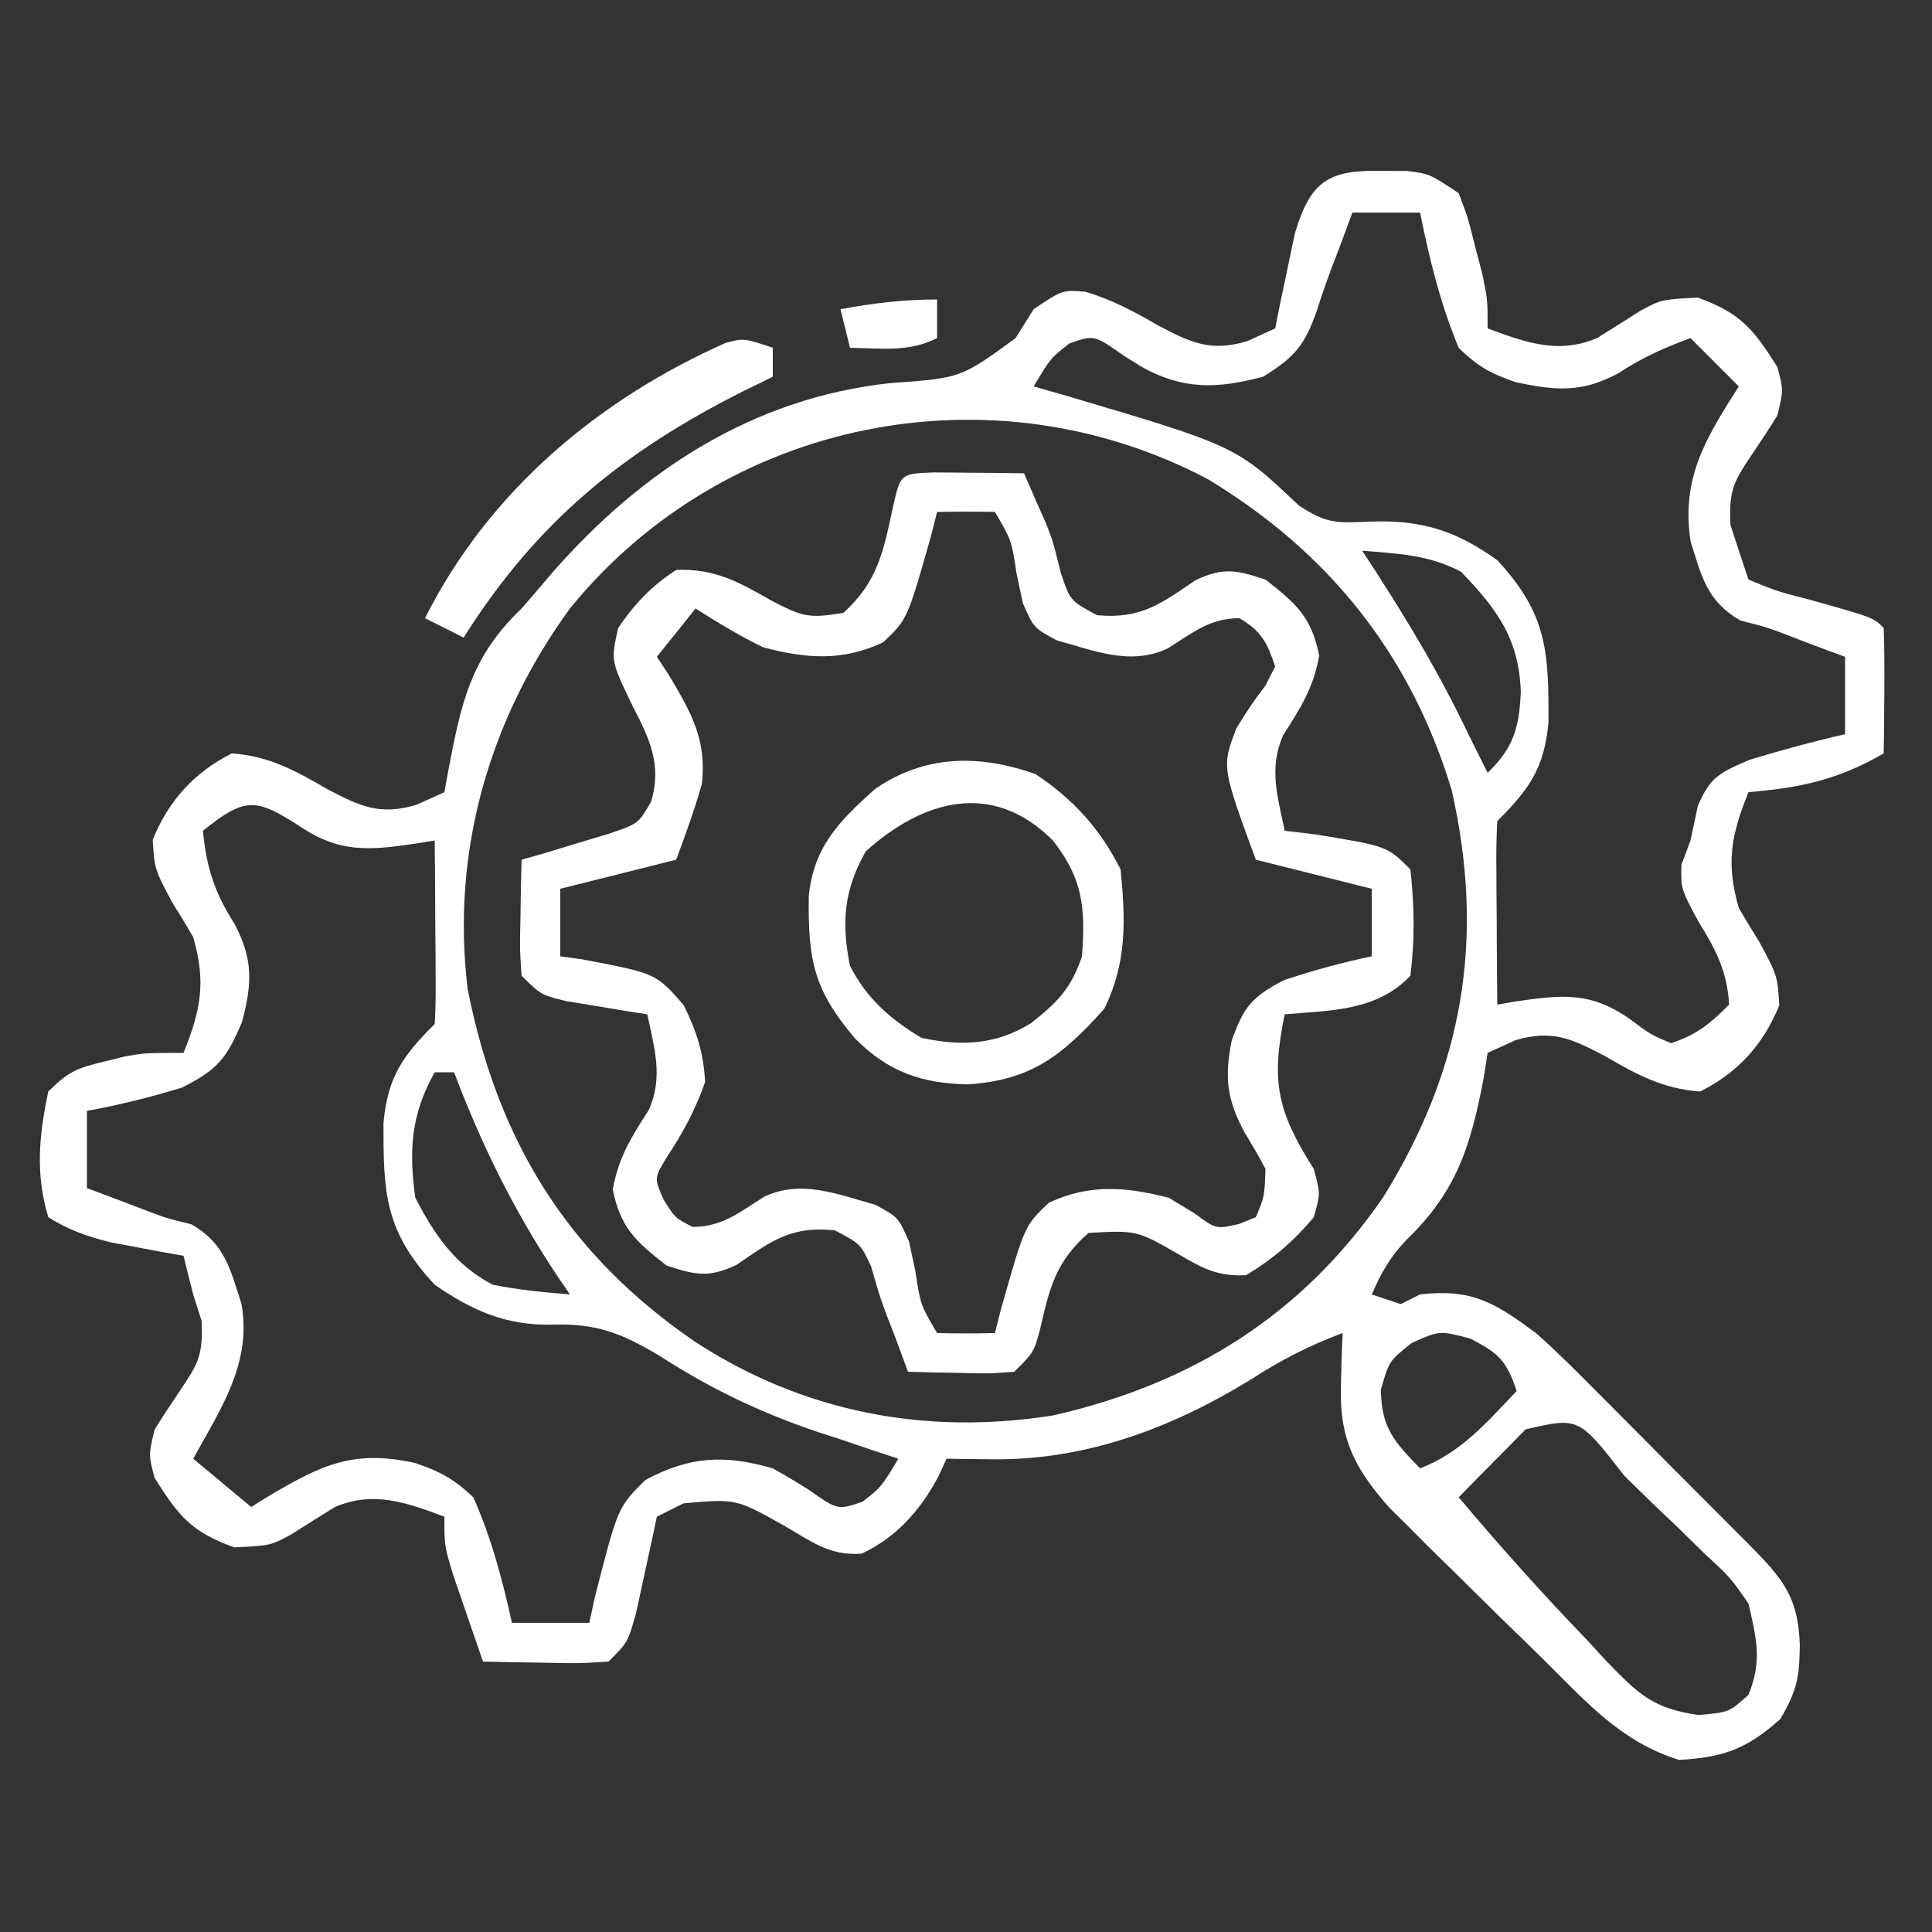 <?xml version="1.0" encoding="UTF-8"?>
<svg xmlns="http://www.w3.org/2000/svg" xmlns:xlink="http://www.w3.org/1999/xlink" width="60px" height="60px" viewBox="0 0 60 60" version="1.1">
<rect x="0" y="0" width="60" height="60" fill="#333333" stroke="none"/>
<g id="surface1">
<path style=" stroke:none;fill-rule:nonzero;fill:rgb(100%,100%,100%);fill-opacity:1;" d="M 42.898 5.305 C 43.16 5.309 43.418 5.309 43.688 5.309 C 44.398 5.398 44.398 5.398 45.301 6 C 45.586 6.75 45.586 6.75 45.805 7.633 C 45.918 8.066 45.918 8.066 46.035 8.512 C 46.199 9.301 46.199 9.301 46.199 10.199 C 47.383 10.637 48.406 11.012 49.605 10.496 C 50.059 10.211 50.512 9.93 50.961 9.641 C 51.602 9.301 51.602 9.301 52.727 9.242 C 54.059 9.73 54.441 10.203 55.199 11.398 C 55.387 12.113 55.387 12.113 55.199 12.898 C 54.953 13.301 54.695 13.691 54.43 14.082 C 53.84 14.965 53.695 15.188 53.738 16.293 C 53.922 16.863 54.109 17.434 54.301 18 C 55.195 18.367 55.195 18.367 56.25 18.637 C 58.18 19.18 58.18 19.18 58.5 19.5 C 58.523 20.156 58.523 20.812 58.52 21.469 C 58.516 21.828 58.512 22.188 58.512 22.559 C 58.504 22.973 58.504 22.973 58.5 23.398 C 57.062 24.227 55.926 24.461 54.301 24.602 C 53.758 25.945 53.598 26.797 54 28.199 C 54.207 28.555 54.418 28.902 54.637 29.25 C 55.199 30.301 55.199 30.301 55.258 31.219 C 54.766 32.434 53.98 33.305 52.801 33.898 C 51.641 33.816 50.828 33.371 49.836 32.793 C 48.805 32.254 48.203 31.969 47.062 32.305 C 46.777 32.438 46.492 32.566 46.199 32.699 C 46.141 33.082 46.141 33.082 46.078 33.469 C 45.676 35.582 45.25 36.984 43.688 38.496 C 43.172 39.027 42.895 39.527 42.602 40.199 C 42.898 40.301 43.195 40.398 43.5 40.5 C 43.699 40.402 43.895 40.301 44.102 40.199 C 45.715 40.016 46.414 40.449 47.699 41.398 C 48.352 41.977 48.961 42.586 49.57 43.203 C 49.742 43.371 49.91 43.543 50.086 43.719 C 50.441 44.074 50.797 44.434 51.152 44.789 C 51.695 45.34 52.242 45.887 52.789 46.434 C 53.137 46.781 53.48 47.129 53.828 47.477 C 53.992 47.641 54.156 47.805 54.324 47.973 C 55.379 49.043 55.848 49.598 55.895 51.094 C 55.879 52.105 55.816 52.473 55.293 53.383 C 54.246 54.316 53.543 54.574 52.145 54.656 C 50.363 54.102 49.297 52.891 48 51.602 C 47.547 51.156 47.094 50.715 46.637 50.273 C 46.148 49.789 45.656 49.309 45.168 48.824 C 44.93 48.59 44.691 48.355 44.445 48.117 C 44.223 47.891 43.996 47.664 43.766 47.434 C 43.562 47.23 43.359 47.031 43.148 46.824 C 42.035 45.562 41.582 44.645 41.645 42.957 C 41.656 42.516 41.656 42.516 41.668 42.07 C 41.68 41.848 41.688 41.629 41.699 41.398 C 40.648 41.789 39.754 42.254 38.812 42.863 C 36.359 44.363 33.703 45.355 30.805 45.32 C 30.543 45.316 30.277 45.312 30.004 45.312 C 29.703 45.305 29.703 45.305 29.398 45.301 C 29.273 45.57 29.273 45.57 29.145 45.848 C 28.598 46.883 27.836 47.754 26.758 48.25 C 25.77 48.324 25.203 47.875 24.355 47.383 C 22.859 46.543 22.859 46.543 21.227 46.688 C 20.953 46.824 20.68 46.961 20.398 47.102 C 20.344 47.375 20.285 47.648 20.223 47.934 C 20.145 48.289 20.066 48.645 19.988 49.012 C 19.91 49.367 19.836 49.723 19.754 50.09 C 19.5 51 19.5 51 18.898 51.602 C 17.988 51.66 17.988 51.66 16.914 51.637 C 16.555 51.633 16.199 51.625 15.832 51.621 C 15.559 51.613 15.281 51.605 15 51.602 C 14.797 51.02 14.598 50.438 14.398 49.855 C 14.289 49.531 14.176 49.207 14.062 48.875 C 13.801 48 13.801 48 13.801 47.102 C 12.617 46.66 11.594 46.289 10.395 46.805 C 9.941 47.086 9.488 47.371 9.039 47.656 C 8.398 48 8.398 48 7.273 48.055 C 5.941 47.57 5.559 47.098 4.801 45.898 C 4.613 45.188 4.613 45.188 4.801 44.398 C 5.047 44 5.305 43.609 5.57 43.219 C 6.156 42.344 6.305 42.117 6.262 41.023 C 6.176 40.754 6.09 40.48 6 40.199 C 5.898 39.801 5.797 39.402 5.699 39 C 5.395 38.945 5.395 38.945 5.086 38.891 C 4.816 38.84 4.551 38.789 4.273 38.738 C 4.012 38.688 3.746 38.641 3.473 38.59 C 2.727 38.406 2.148 38.211 1.5 37.801 C 1.094 36.449 1.211 35.266 1.5 33.898 C 2.145 33.258 2.406 33.168 3.262 32.961 C 3.465 32.914 3.668 32.863 3.879 32.809 C 4.5 32.699 4.5 32.699 5.699 32.699 C 6.242 31.355 6.402 30.5 6 29.102 C 5.793 28.746 5.582 28.395 5.363 28.051 C 4.801 27 4.801 27 4.742 26.082 C 5.234 24.867 6.02 23.996 7.199 23.398 C 8.359 23.48 9.172 23.93 10.164 24.508 C 11.195 25.047 11.797 25.332 12.938 24.992 C 13.223 24.863 13.508 24.734 13.801 24.602 C 13.855 24.301 13.855 24.301 13.91 23.996 C 14.312 21.879 14.602 20.414 16.199 18.898 C 16.527 18.52 16.852 18.141 17.176 17.758 C 19.938 14.613 23.375 12.363 27.641 11.898 C 29.844 11.742 29.844 11.742 31.539 10.5 C 31.723 10.203 31.91 9.906 32.102 9.602 C 33 9 33 9 33.715 9.062 C 34.551 9.316 35.211 9.668 35.961 10.105 C 36.996 10.648 37.598 10.934 38.738 10.594 C 39.023 10.465 39.309 10.332 39.602 10.199 C 39.656 9.93 39.711 9.656 39.766 9.379 C 39.84 9.023 39.918 8.672 39.992 8.305 C 40.066 7.953 40.141 7.602 40.215 7.242 C 40.699 5.637 41.242 5.273 42.898 5.305 Z M 42 6.602 C 41.871 6.953 41.738 7.305 41.605 7.668 C 41.523 7.887 41.438 8.105 41.352 8.328 C 41.195 8.746 41.047 9.168 40.914 9.594 C 40.535 10.699 40.23 11.082 39.227 11.699 C 37.816 12.074 36.746 12.117 35.445 11.387 C 35.262 11.273 35.082 11.16 34.895 11.043 C 33.98 10.398 33.98 10.398 33.207 10.668 C 32.625 11.125 32.625 11.125 32.102 12 C 32.574 12.137 32.574 12.137 33.055 12.273 C 38.391 13.852 38.391 13.852 40.332 15.695 C 41.215 16.277 41.512 16.242 42.543 16.199 C 44.129 16.137 45.211 16.473 46.5 17.398 C 48.043 19.062 48.098 20.215 48.09 22.434 C 47.957 23.855 47.5 24.5 46.5 25.5 C 46.473 25.926 46.469 26.352 46.469 26.777 C 46.473 27.031 46.473 27.289 46.473 27.551 C 46.477 27.82 46.48 28.09 46.48 28.367 C 46.484 28.641 46.484 28.91 46.484 29.188 C 46.488 29.859 46.492 30.531 46.5 31.199 C 46.68 31.168 46.855 31.141 47.039 31.105 C 48.496 30.895 49.391 30.777 50.645 31.668 C 51.262 32.129 51.262 32.129 51.898 32.398 C 52.707 32.125 53.094 31.805 53.699 31.199 C 53.641 30.176 53.293 29.496 52.762 28.648 C 52.199 27.602 52.199 27.602 52.219 26.852 C 52.359 26.48 52.359 26.48 52.5 26.102 C 52.574 25.746 52.648 25.395 52.727 25.031 C 53.105 24.133 53.406 23.996 54.328 23.598 C 55.312 23.297 56.297 23.031 57.301 22.801 C 57.301 22.008 57.301 21.215 57.301 20.398 C 56.934 20.266 56.57 20.129 56.195 19.988 C 55.977 19.902 55.758 19.82 55.531 19.73 C 54.871 19.48 54.871 19.48 54.055 19.273 C 53.016 18.68 52.848 17.918 52.5 16.801 C 52.207 14.836 52.98 13.605 54 12 C 53.504 11.504 53.012 11.012 52.5 10.5 C 51.688 10.801 50.992 11.105 50.27 11.586 C 49.125 12.203 48.344 12.133 47.094 11.875 C 46.316 11.613 45.887 11.383 45.301 10.801 C 44.73 9.426 44.395 8.059 44.102 6.602 C 43.406 6.602 42.715 6.602 42 6.602 Z M 17.699 18.898 C 15.184 22.352 14.008 26.461 14.523 30.715 C 15.457 35.441 17.629 38.953 21.566 41.656 C 24.941 43.863 28.754 44.59 32.727 43.953 C 37.043 42.965 40.449 40.832 42.965 37.168 C 45.438 33.168 46.129 29.164 45.086 24.547 C 43.812 20.32 41.254 17.137 37.5 14.875 C 30.805 11.348 22.492 13.004 17.699 18.898 Z M 42.301 17.102 C 42.438 17.309 42.574 17.52 42.719 17.738 C 43.785 19.391 44.758 21.023 45.602 22.801 C 45.801 23.199 46 23.602 46.199 24 C 47.012 23.223 47.184 22.574 47.23 21.488 C 47.176 19.848 46.496 18.918 45.375 17.758 C 44.371 17.227 43.43 17.195 42.301 17.102 Z M 6.301 25.801 C 6.418 26.973 6.668 27.73 7.293 28.707 C 7.863 29.812 7.832 30.527 7.52 31.727 C 7.047 32.859 6.758 33.223 5.648 33.777 C 4.668 34.078 3.707 34.316 2.699 34.5 C 2.699 35.293 2.699 36.086 2.699 36.898 C 3.066 37.035 3.43 37.172 3.805 37.312 C 4.023 37.398 4.242 37.48 4.469 37.566 C 5.129 37.82 5.129 37.82 5.945 38.023 C 6.98 38.617 7.148 39.395 7.5 40.5 C 7.824 42.332 6.859 43.746 6 45.301 C 6.594 45.797 7.188 46.289 7.801 46.801 C 7.973 46.691 8.148 46.582 8.328 46.473 C 9.973 45.496 10.984 45.004 12.902 45.438 C 13.668 45.699 14.109 45.938 14.699 46.5 C 15.262 47.766 15.602 49.051 15.898 50.398 C 16.691 50.398 17.484 50.398 18.301 50.398 C 18.359 50.133 18.418 49.863 18.477 49.59 C 19.188 46.809 19.188 46.809 20.039 45.965 C 21.398 45.23 22.504 45.164 24 45.602 C 24.375 45.809 24.742 46.031 25.105 46.258 C 26.02 46.902 26.02 46.902 26.793 46.633 C 27.375 46.176 27.375 46.176 27.898 45.301 C 27.555 45.188 27.555 45.188 27.207 45.074 C 26.84 44.953 26.477 44.828 26.102 44.699 C 25.73 44.578 25.73 44.578 25.352 44.457 C 23.586 43.855 22.055 43.121 20.488 42.109 C 19.316 41.41 18.535 41.094 17.156 41.137 C 15.727 41.172 14.668 40.707 13.5 39.898 C 11.957 38.238 11.902 37.082 11.91 34.867 C 12.043 33.445 12.5 32.797 13.5 31.801 C 13.527 31.375 13.531 30.949 13.531 30.523 C 13.527 30.27 13.527 30.012 13.527 29.746 C 13.523 29.477 13.52 29.207 13.52 28.93 C 13.516 28.66 13.516 28.391 13.516 28.113 C 13.512 27.441 13.508 26.77 13.5 26.102 C 13.324 26.129 13.145 26.16 12.961 26.191 C 11.512 26.402 10.586 26.516 9.32 25.668 C 7.934 24.773 7.613 24.75 6.301 25.801 Z M 13.5 33.301 C 12.766 34.602 12.691 35.734 12.898 37.199 C 13.5 38.359 14.133 39.285 15.301 39.898 C 16.105 40.059 16.879 40.133 17.699 40.199 C 17.566 40.004 17.43 39.809 17.293 39.605 C 15.957 37.586 14.957 35.562 14.102 33.301 C 13.902 33.301 13.703 33.301 13.5 33.301 Z M 43.855 41.699 C 43.137 42.266 43.137 42.266 42.883 43.164 C 42.906 44.352 43.289 44.762 44.102 45.602 C 45.387 45.105 46.164 44.18 47.102 43.199 C 46.785 42.262 46.555 42.027 45.656 41.57 C 44.707 41.32 44.707 41.32 43.855 41.699 Z M 47.379 44.391 C 47.133 44.641 46.887 44.891 46.633 45.148 C 46.383 45.402 46.137 45.652 45.879 45.91 C 45.594 46.203 45.594 46.203 45.301 46.5 C 46.598 48.039 47.934 49.531 49.332 50.98 C 49.52 51.188 49.711 51.391 49.902 51.602 C 50.879 52.605 51.332 53.062 52.754 53.262 C 53.699 53.176 53.699 53.176 54.301 52.633 C 54.73 51.578 54.551 50.898 54.301 49.801 C 53.734 48.984 53.734 48.984 52.969 48.281 C 52.699 48.02 52.434 47.754 52.156 47.484 C 51.875 47.215 51.59 46.945 51.301 46.668 C 50.875 46.254 50.875 46.254 50.445 45.832 C 49.031 44.008 49.031 44.008 47.379 44.391 Z M 47.379 44.391 "/>
<path style=" stroke:none;fill-rule:nonzero;fill:rgb(100%,100%,100%);fill-opacity:1;" d="M 29.016 14.672 C 29.512 14.676 29.512 14.676 30.02 14.68 C 30.516 14.684 30.516 14.684 31.023 14.688 C 31.281 14.691 31.535 14.695 31.801 14.699 C 32.004 15.164 32.004 15.164 32.211 15.637 C 32.297 15.828 32.379 16.02 32.469 16.215 C 32.699 16.801 32.699 16.801 32.945 17.793 C 33.238 18.66 33.238 18.66 34.07 19.105 C 35.418 19.23 36.031 18.766 37.125 18.02 C 37.992 17.609 38.402 17.703 39.301 18 C 40.25 18.738 40.734 19.168 40.969 20.363 C 40.789 21.367 40.391 21.984 39.848 22.836 C 39.398 23.855 39.676 24.734 39.898 25.801 C 40.215 25.836 40.531 25.875 40.855 25.914 C 43.078 26.277 43.078 26.277 43.801 27 C 43.926 28.113 43.941 29.188 43.801 30.301 C 42.766 31.398 41.344 31.379 39.898 31.5 C 39.465 33.594 39.664 34.512 40.801 36.301 C 41.008 37.07 41.008 37.07 40.801 37.801 C 40.184 38.539 39.527 39.105 38.699 39.602 C 37.832 39.645 37.379 39.406 36.637 38.973 C 35.309 38.207 35.309 38.207 33.805 38.289 C 32.773 39.199 32.594 39.996 32.293 41.316 C 32.102 42 32.102 42 31.5 42.602 C 30.719 42.66 30.719 42.66 29.812 42.637 C 29.512 42.633 29.211 42.625 28.902 42.621 C 28.668 42.613 28.438 42.605 28.199 42.602 C 27.996 42.051 27.996 42.051 27.789 41.492 C 27.703 41.273 27.621 41.059 27.531 40.832 C 27.301 40.199 27.301 40.199 27.055 39.336 C 26.73 38.633 26.73 38.633 25.93 38.211 C 24.574 38.066 23.973 38.527 22.875 39.281 C 22.008 39.691 21.598 39.598 20.699 39.301 C 19.75 38.562 19.266 38.129 19.031 36.938 C 19.211 35.934 19.609 35.312 20.152 34.465 C 20.602 33.445 20.324 32.562 20.102 31.5 C 19.754 31.445 19.754 31.445 19.398 31.391 C 19.098 31.34 18.797 31.289 18.488 31.238 C 18.188 31.188 17.891 31.141 17.582 31.09 C 16.801 30.898 16.801 30.898 16.199 30.301 C 16.141 29.453 16.141 29.453 16.164 28.461 C 16.168 28.133 16.172 27.805 16.18 27.465 C 16.188 27.215 16.191 26.961 16.199 26.699 C 16.453 26.629 16.707 26.555 16.965 26.48 C 17.297 26.379 17.625 26.277 17.961 26.176 C 18.453 26.027 18.453 26.027 18.953 25.879 C 19.824 25.578 19.824 25.578 20.219 24.902 C 20.566 23.746 20.172 22.941 19.633 21.898 C 18.969 20.52 18.969 20.52 19.199 19.5 C 19.703 18.754 20.242 18.191 21 17.699 C 22.215 17.648 22.977 18.094 24 18.676 C 24.922 19.148 25.121 19.215 26.195 19.031 C 27.273 18.051 27.434 17.117 27.738 15.719 C 27.965 14.715 27.969 14.707 29.016 14.672 Z M 29.102 15.898 C 29.039 16.148 28.977 16.398 28.91 16.656 C 28.18 19.234 28.18 19.234 27.426 19.949 C 26.156 20.547 25.02 20.453 23.699 20.102 C 22.961 19.742 22.297 19.34 21.602 18.898 C 21.203 19.395 20.809 19.891 20.398 20.398 C 20.578 20.668 20.578 20.668 20.758 20.941 C 21.453 22.109 21.949 22.949 21.801 24.336 C 21.574 25.137 21.289 25.918 21 26.699 C 19.812 26.996 18.625 27.293 17.398 27.602 C 17.398 28.293 17.398 28.984 17.398 29.699 C 17.625 29.73 17.848 29.762 18.078 29.793 C 20.379 30.23 20.379 30.23 21.238 31.223 C 21.641 32.055 21.844 32.672 21.898 33.602 C 21.594 34.469 21.219 35.164 20.711 35.934 C 20.312 36.59 20.312 36.59 20.617 37.27 C 20.965 37.824 20.965 37.824 21.508 38.102 C 22.441 38.102 22.969 37.641 23.742 37.16 C 24.902 36.621 26.012 37.094 27.18 37.414 C 27.898 37.801 27.898 37.801 28.234 38.57 C 28.297 38.867 28.359 39.164 28.426 39.469 C 28.586 40.523 28.586 40.523 29.102 41.398 C 29.699 41.414 30.301 41.414 30.898 41.398 C 30.961 41.152 31.023 40.902 31.09 40.645 C 31.82 38.066 31.82 38.066 32.574 37.352 C 33.84 36.758 34.984 36.859 36.301 37.199 C 36.566 37.359 36.832 37.523 37.105 37.688 C 37.766 38.176 37.766 38.176 38.492 38.008 C 38.66 37.938 38.828 37.871 39 37.801 C 39.27 37.164 39.27 37.164 39.301 36.301 C 39.102 35.922 38.887 35.555 38.664 35.195 C 38.105 34.156 38.02 33.484 38.25 32.324 C 38.621 31.273 38.867 30.969 39.867 30.441 C 40.773 30.141 41.664 29.895 42.602 29.699 C 42.602 29.008 42.602 28.312 42.602 27.602 C 41.41 27.305 40.223 27.008 39 26.699 C 37.941 23.816 37.941 23.816 38.395 22.621 C 38.832 21.918 38.832 21.918 39.297 21.293 C 39.398 21.098 39.496 20.902 39.602 20.699 C 39.348 19.949 39.18 19.605 38.492 19.199 C 37.559 19.199 37.031 19.66 36.258 20.141 C 35.098 20.68 33.988 20.207 32.82 19.887 C 32.102 19.5 32.102 19.5 31.766 18.73 C 31.703 18.434 31.641 18.137 31.574 17.832 C 31.414 16.777 31.414 16.777 30.898 15.898 C 30.301 15.887 29.699 15.887 29.102 15.898 Z M 29.102 15.898 "/>
<path style=" stroke:none;fill-rule:nonzero;fill:rgb(100%,100%,100%);fill-opacity:1;" d="M 32.156 24.039 C 33.32 24.812 34.164 25.73 34.801 27 C 34.957 28.578 35 29.895 34.293 31.332 C 32.992 32.777 32.035 33.547 30.055 33.676 C 28.641 33.648 27.586 33.293 26.566 32.262 C 25.254 30.73 25.094 29.801 25.117 27.828 C 25.273 26.289 26.062 25.504 27.168 24.508 C 28.727 23.43 30.422 23.426 32.156 24.039 Z M 26.887 26.438 C 26.207 27.645 26.125 28.645 26.398 30 C 26.922 31.012 27.637 31.641 28.613 32.23 C 29.852 32.496 30.922 32.457 32.023 31.773 C 32.836 31.129 33.27 30.695 33.602 29.699 C 33.711 28.195 33.637 27.301 32.699 26.102 C 30.824 24.227 28.68 24.832 26.887 26.438 Z M 26.887 26.438 "/>
<path style=" stroke:none;fill-rule:nonzero;fill:rgb(100%,100%,100%);fill-opacity:1;" d="M 24 10.801 C 24 11.098 24 11.395 24 11.699 C 23.566 11.914 23.566 11.914 23.121 12.129 C 19.359 14.02 16.676 16.191 14.398 19.801 C 14.004 19.602 13.609 19.402 13.199 19.199 C 15.156 15.289 18.57 12.406 22.539 10.648 C 23.102 10.5 23.102 10.5 24 10.801 Z M 24 10.801 "/>
<path style=" stroke:none;fill-rule:nonzero;fill:rgb(100%,100%,100%);fill-opacity:1;" d="M 29.102 9.301 C 29.102 9.695 29.102 10.094 29.102 10.5 C 28.215 10.945 27.379 10.816 26.398 10.801 C 26.301 10.402 26.203 10.008 26.102 9.602 C 27.129 9.414 28.047 9.301 29.102 9.301 Z M 29.102 9.301 "/>
</g>
</svg>
